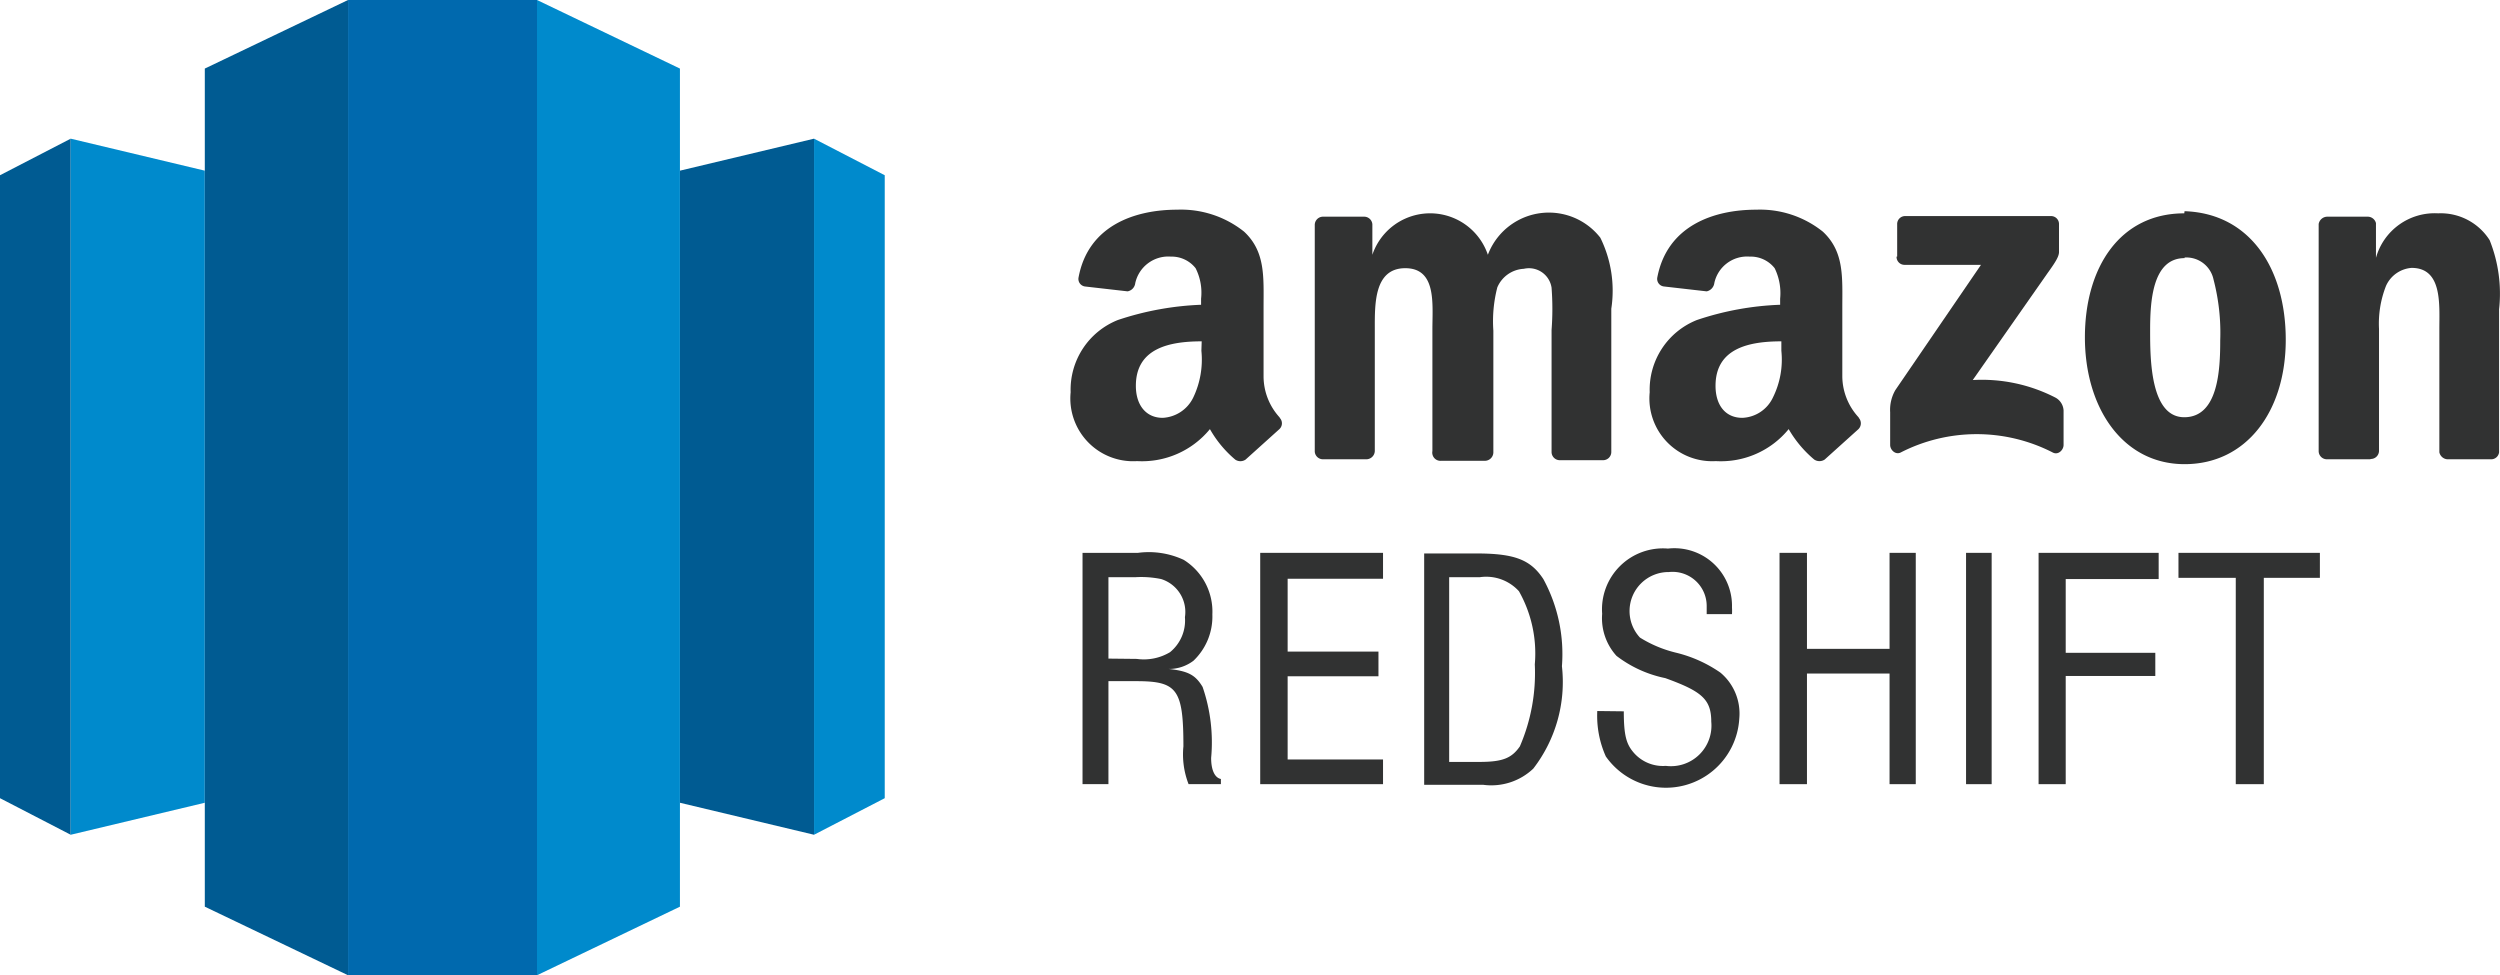 <svg xmlns="http://www.w3.org/2000/svg" xmlns:xlink="http://www.w3.org/1999/xlink" viewBox="0 0 82.03 32"><defs><style>.cls-1{fill:none;}.cls-2{clip-path:url(#clip-path);}.cls-3{fill:#313232;}.cls-4{fill:#008acc;}.cls-5{fill:#005b92;}.cls-6{fill:#0069ae;}</style><clipPath id="clip-path"><rect class="cls-1" width="82.03" height="32"/></clipPath></defs><title>amazon_redshift_logo</title><g id="Layer_2" data-name="Layer 2"><g id="Layer_1-2" data-name="Layer 1"><g class="cls-2"><path class="cls-3" d="M37.3,21.62a1.67,1.67,0,0,0,1.09-.22,1.34,1.34,0,0,0,.49-1.15A1.13,1.13,0,0,0,38.1,19a3.24,3.24,0,0,0-.86-.06h-.87v2.67Zm-.93,4.11h-.85V18.14h1.82a2.71,2.71,0,0,1,1.5.23,2,2,0,0,1,.94,1.79,2,2,0,0,1-.62,1.52,1.33,1.33,0,0,1-.81.27c.63.07.87.19,1.11.59a5.58,5.58,0,0,1,.28,2.33c0,.4.12.65.32.69v.17H39a2.69,2.69,0,0,1-.17-1.24c0-1.89-.21-2.14-1.56-2.14h-.9Z"/></g><polygon class="cls-3" points="42.25 24.92 45.38 24.92 45.38 25.73 41.35 25.73 41.35 18.14 45.38 18.14 45.38 18.99 42.25 18.99 42.25 21.38 45.23 21.38 45.23 22.19 42.25 22.19 42.25 24.92"/><g class="cls-2"><path class="cls-3" d="M48.54,25c.76,0,1.06-.12,1.33-.51a6.07,6.07,0,0,0,.49-2.69,4.15,4.15,0,0,0-.52-2.4,1.45,1.45,0,0,0-1.29-.46h-1V25Zm-1.81-6.84h1.71c1.25,0,1.78.2,2.2.84a5.15,5.15,0,0,1,.61,2.86,4.65,4.65,0,0,1-.94,3.36,2,2,0,0,1-1.65.53H46.73Z"/><path class="cls-3" d="M53.28,23.34c0,.81.09,1.08.32,1.35a1.27,1.27,0,0,0,1.06.44,1.33,1.33,0,0,0,1.49-1.45c0-.74-.32-1-1.51-1.43a3.91,3.91,0,0,1-1.6-.73,1.84,1.84,0,0,1-.47-1.38A2,2,0,0,1,54.73,18a1.89,1.89,0,0,1,2.1,1.93,1.94,1.94,0,0,1,0,.22H56c0-.11,0-.2,0-.26a1.12,1.12,0,0,0-1.24-1.12,1.28,1.28,0,0,0-.95,2.15,4,4,0,0,0,1.2.5,4.36,4.36,0,0,1,1.44.65,1.75,1.75,0,0,1,.62,1.5,2.41,2.41,0,0,1-4.38,1.25,3.26,3.26,0,0,1-.28-1.49Z"/></g><polygon class="cls-3" points="59.29 25.73 58.39 25.73 58.39 18.14 59.29 18.14 59.29 21.29 62 21.29 62 18.14 62.86 18.14 62.86 25.73 62 25.73 62 22.1 59.29 22.1 59.29 25.73"/><rect class="cls-3" x="64.51" y="18.14" width="0.84" height="7.59"/><polygon class="cls-3" points="67.78 25.73 66.89 25.73 66.89 18.14 70.83 18.14 70.83 19 67.78 19 67.78 21.42 70.72 21.42 70.72 22.18 67.78 22.18 67.78 25.73"/><polygon class="cls-3" points="74.28 25.73 73.36 25.73 73.36 18.96 71.48 18.96 71.48 18.14 76.12 18.14 76.12 18.96 74.28 18.96 74.28 25.73"/><g class="cls-2"><path class="cls-3" d="M62.25,8.42V7.36a.26.26,0,0,1,.27-.27h4.77a.26.26,0,0,1,.27.27v.91c0,.15-.13.35-.36.67l-2.47,3.53a5.27,5.27,0,0,1,2.72.58.51.51,0,0,1,.26.42V14.6c0,.16-.17.34-.35.25a5.47,5.47,0,0,0-5,0c-.17.08-.34-.09-.34-.25V13.53a1.3,1.3,0,0,1,.17-.73L65,8.69h-2.5a.26.26,0,0,1-.27-.27"/><path class="cls-3" d="M44.85,15.07H43.4a.27.27,0,0,1-.26-.25V7.38a.27.27,0,0,1,.28-.27h1.35a.27.27,0,0,1,.26.25v1h0a2,2,0,0,1,3.79,0,2.14,2.14,0,0,1,3.69-.56,3.93,3.93,0,0,1,.36,2.33v4.7a.27.27,0,0,1-.28.27H51.17a.27.27,0,0,1-.26-.27v-4a9.19,9.19,0,0,0,0-1.39A.75.75,0,0,0,50,8.82a1,1,0,0,0-.87.61A4.43,4.43,0,0,0,49,10.85v4a.28.28,0,0,1-.28.27H47.29A.27.27,0,0,1,47,14.8v-4c0-.83.14-2-.89-2s-1,1.19-1,2v4a.28.28,0,0,1-.28.27"/><path class="cls-3" d="M71.68,8.47c-1.07,0-1.13,1.46-1.13,2.37s0,2.85,1.12,2.85,1.18-1.57,1.18-2.52a6.92,6.92,0,0,0-.22-2,.91.91,0,0,0-.95-.72m0-1.52C73.82,7,75,8.8,75,11.15s-1.29,4.08-3.32,4.08-3.27-1.85-3.27-4.16S69.57,7,71.67,7"/><path class="cls-3" d="M77.78,15.07H76.34a.27.27,0,0,1-.26-.27V7.35a.29.29,0,0,1,.28-.24H77.7a.28.28,0,0,1,.26.21V8.46h0A2,2,0,0,1,80,7a1.9,1.9,0,0,1,1.69.88A4.72,4.72,0,0,1,82,10.15v4.69a.26.26,0,0,1-.27.23H80.3a.29.29,0,0,1-.26-.23V10.79c0-.81.1-2-.91-2a1,1,0,0,0-.84.59,3.38,3.38,0,0,0-.23,1.41v4a.27.27,0,0,1-.28.27"/><path class="cls-3" d="M58.45,11.51a2.8,2.8,0,0,1-.28,1.54,1.16,1.16,0,0,1-1,.66c-.56,0-.88-.42-.88-1.05,0-1.24,1.11-1.46,2.16-1.46ZM61,13.71a2,2,0,0,1-.55-1.35V10.1c0-1,.07-1.84-.64-2.5a3.3,3.3,0,0,0-2.18-.72c-1.38,0-2.92.51-3.25,2.22a.25.25,0,0,0,.22.3L56,9.56a.32.32,0,0,0,.25-.27,1.1,1.1,0,0,1,1.16-.87,1,1,0,0,1,.82.38,1.86,1.86,0,0,1,.18,1V10a9.62,9.62,0,0,0-2.73.5,2.46,2.46,0,0,0-1.55,2.37,2.06,2.06,0,0,0,2.17,2.26,2.87,2.87,0,0,0,2.39-1.05,3.73,3.73,0,0,0,.84,1,.31.31,0,0,0,.34,0h0l1.11-1a.27.27,0,0,0,0-.38"/><path class="cls-3" d="M39.42,11.51a2.88,2.88,0,0,1-.27,1.54,1.18,1.18,0,0,1-1,.66c-.55,0-.88-.42-.88-1.05,0-1.24,1.11-1.46,2.16-1.46ZM42,13.71a2,2,0,0,1-.54-1.35V10.1c0-1,.07-1.84-.64-2.5a3.32,3.32,0,0,0-2.19-.72c-1.38,0-2.92.51-3.24,2.22a.25.25,0,0,0,.21.3L37,9.56a.31.31,0,0,0,.25-.27,1.11,1.11,0,0,1,1.17-.87,1,1,0,0,1,.81.38,1.78,1.78,0,0,1,.18,1V10a9.75,9.75,0,0,0-2.73.5,2.46,2.46,0,0,0-1.55,2.37,2.06,2.06,0,0,0,2.18,2.26,2.88,2.88,0,0,0,2.39-1.05,3.67,3.67,0,0,0,.83,1,.3.3,0,0,0,.34,0h0l1.11-1a.26.26,0,0,0,0-.38"/></g><polygon class="cls-4" points="29.03 26.19 26.71 27.39 26.71 4.55 29.03 5.75 29.03 26.19"/><polygon class="cls-5" points="22.31 26.34 26.71 27.39 26.71 4.55 22.31 5.6 22.31 26.34"/><polygon class="cls-4" points="17.62 0 17.62 32 22.31 29.75 22.31 2.25 17.62 0"/><polygon class="cls-5" points="0 5.75 0 26.19 2.32 27.39 2.32 4.55 0 5.75"/><polygon class="cls-4" points="6.72 26.34 2.32 27.39 2.32 4.55 6.72 5.6 6.72 26.34"/><polygon class="cls-5" points="11.42 0 6.72 2.25 6.72 29.75 11.42 32 11.42 0"/><rect class="cls-6" x="11.42" width="6.2" height="32"/></g></g></svg>